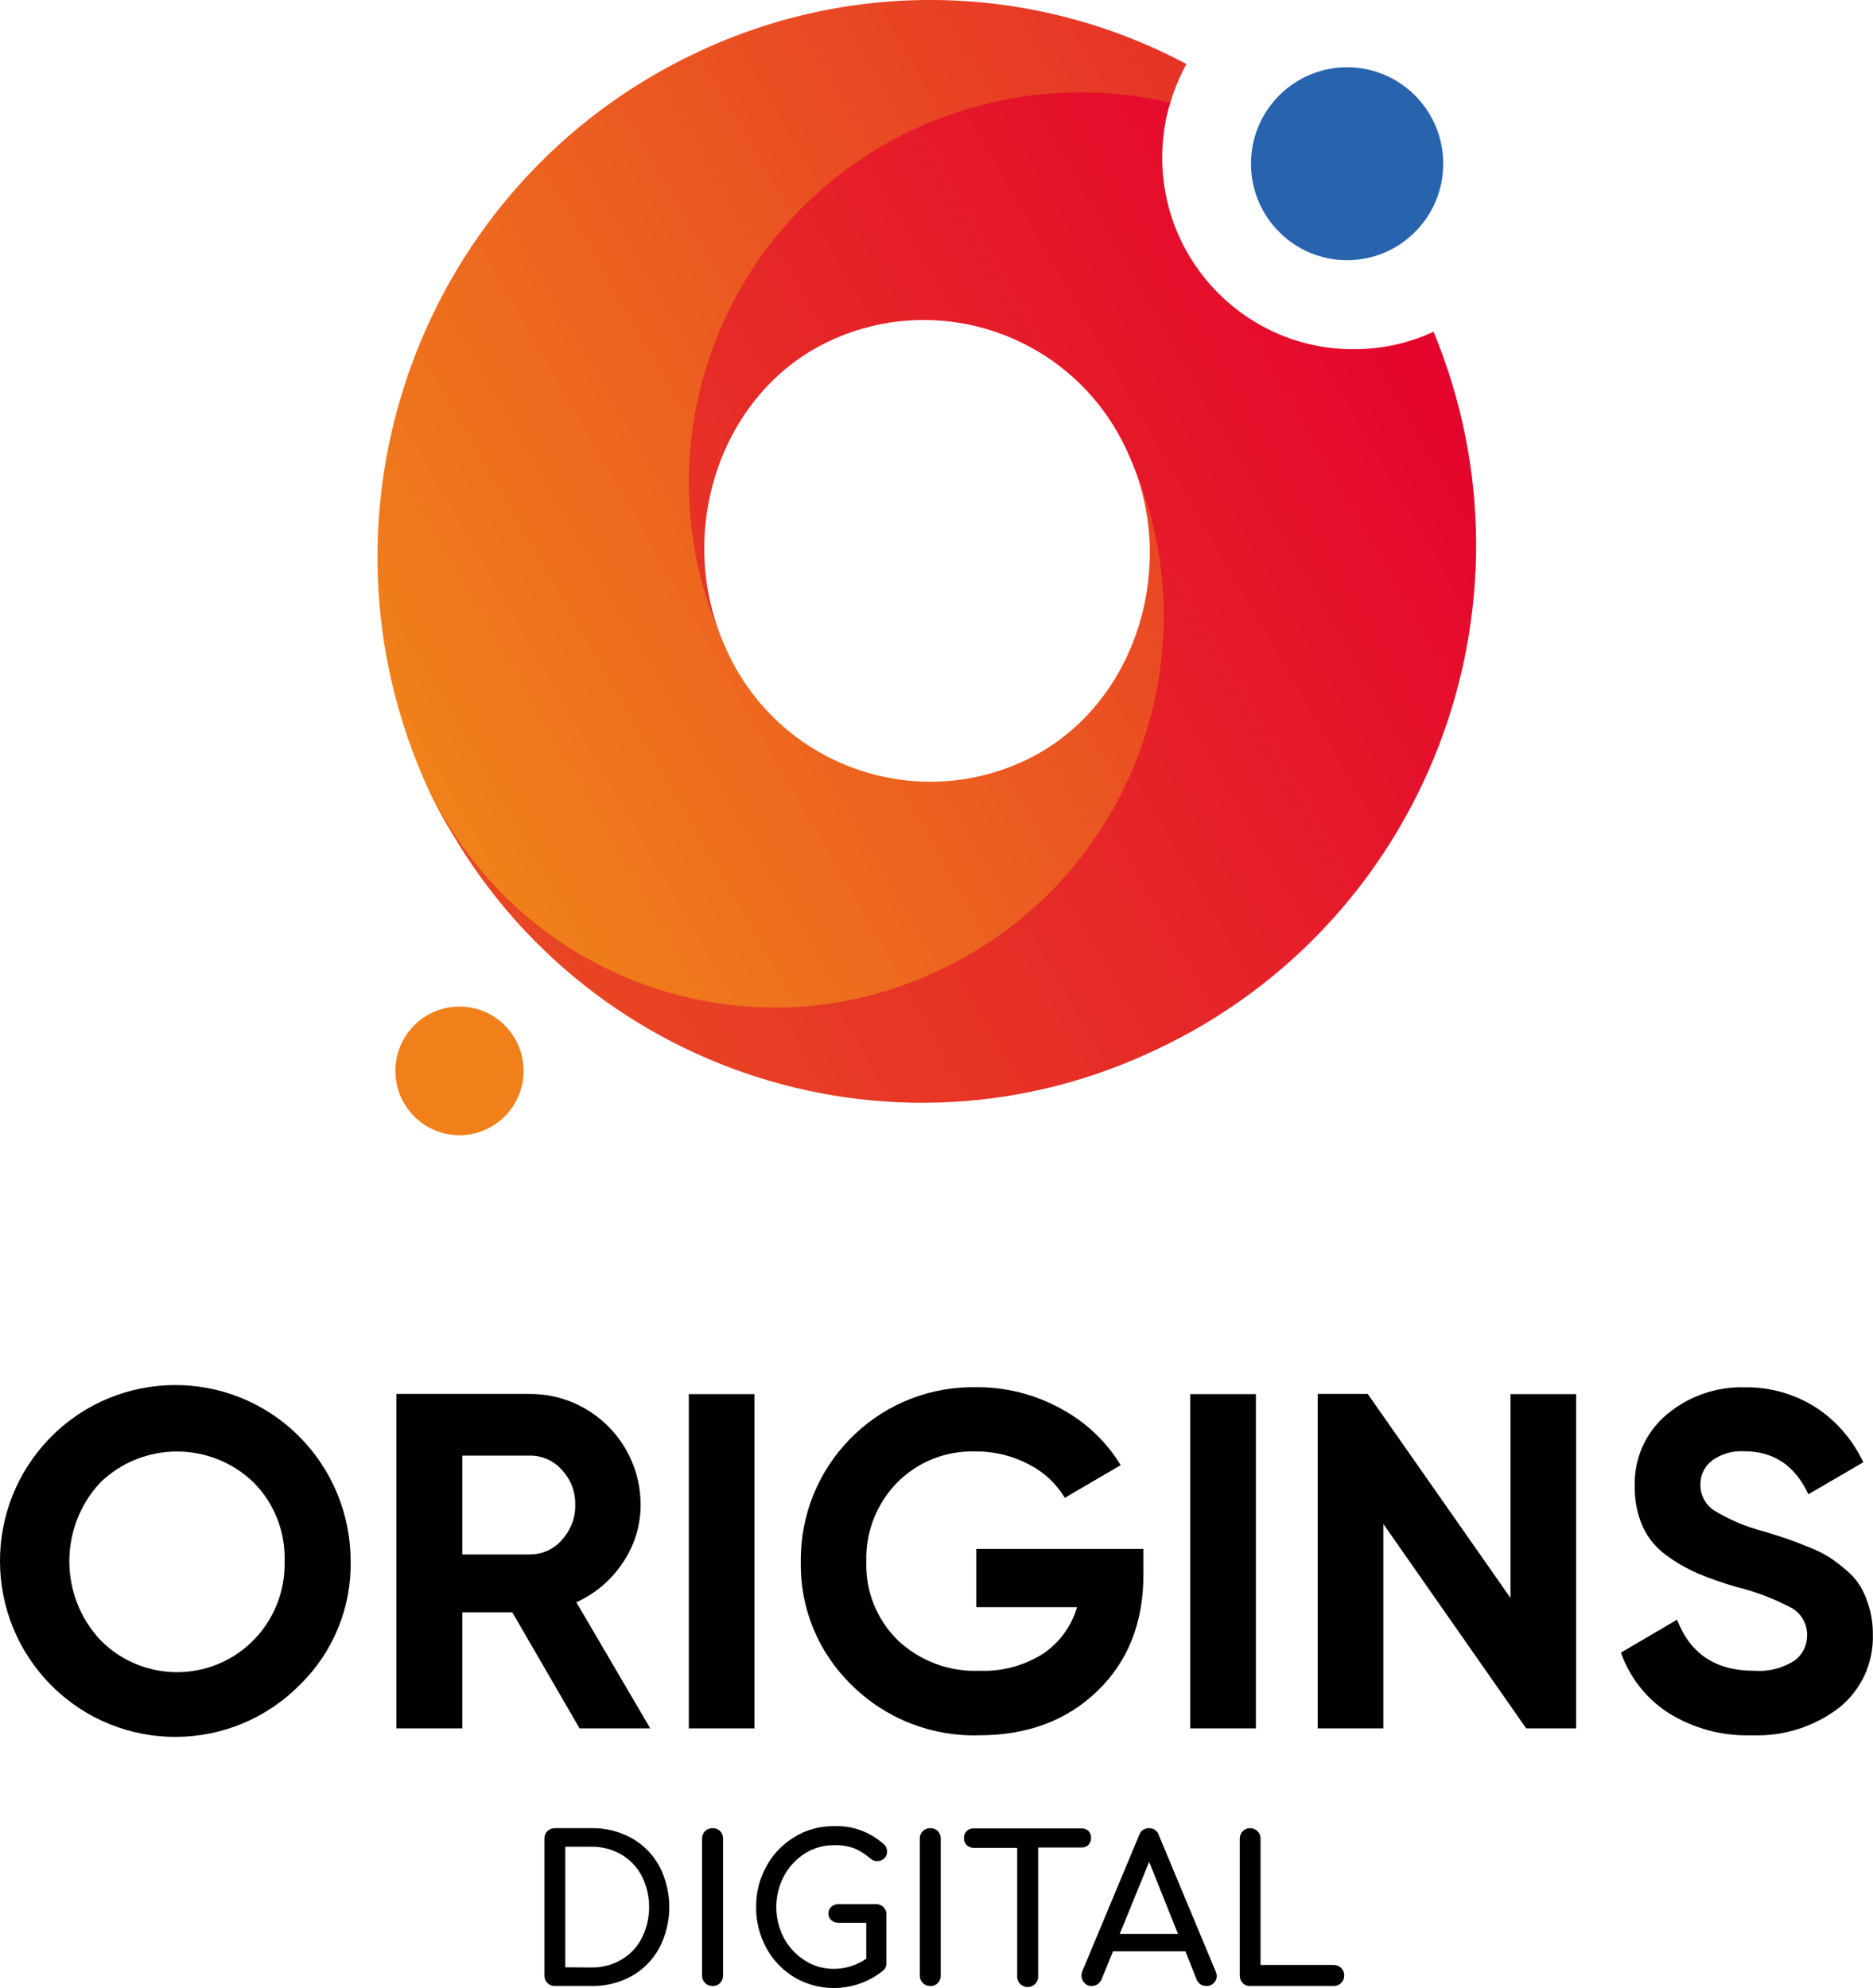 <svg xmlns="http://www.w3.org/2000/svg" width="49" height="52" viewBox="0 0 49 52" fill="none"><g clip-path="url(#clip0_413_3460)"><path d="M29.512 11.855C30.873 14.787 29.721 18.532 26.801 19.899C23.876 21.264 20.401 19.993 19.035 17.061L19.014 17.011C16.64 11.901 18.841 5.826 23.931 3.439C26.011 2.461 28.36 2.23 30.59 2.783C30.696 2.398 30.847 2.026 31.038 1.675C27.062 -0.442 22.327 -0.56 18.252 1.363C10.999 4.761 7.857 13.41 11.229 20.695C13.61 25.79 19.56 27.794 24.643 25.415C29.723 23.035 31.92 16.974 29.548 11.877C29.544 11.867 29.539 11.858 29.534 11.848L29.512 11.855Z" fill="url(#paint0_linear_413_3460)"></path><path d="M35.404 9.135C32.642 9.135 30.405 6.89 30.405 4.119C30.405 3.634 30.474 3.151 30.613 2.687C28.345 2.156 25.966 2.41 23.861 3.408C18.816 5.778 16.622 11.788 18.951 16.866C17.657 13.949 18.814 10.272 21.703 8.919C24.627 7.554 28.103 8.822 29.466 11.757L29.49 11.805C31.863 16.917 29.662 22.992 24.57 25.379C19.561 27.763 13.575 25.624 11.199 20.599C11.185 20.567 11.171 20.536 11.156 20.505C14.447 27.688 22.919 30.837 30.081 27.532C30.139 27.506 30.196 27.479 30.251 27.453C37.286 24.151 40.484 15.876 37.504 8.678C36.846 8.983 36.129 9.137 35.404 9.135Z" fill="url(#paint1_linear_413_3460)"></path><path d="M35.242 6.806C36.631 6.806 37.757 5.676 37.757 4.283C37.757 2.889 36.631 1.759 35.242 1.759C33.853 1.759 32.727 2.889 32.727 4.283C32.727 5.676 33.853 6.806 35.242 6.806Z" fill="#2864AE"></path><path d="M12.02 29.693C12.946 29.693 13.697 28.939 13.697 28.01C13.697 27.081 12.946 26.328 12.02 26.328C11.094 26.328 10.344 27.081 10.344 28.01C10.344 28.939 11.094 29.693 12.02 29.693Z" fill="#F0811A"></path><path d="M7.844 44.069C6.059 45.874 3.156 45.886 1.357 44.098C-0.442 42.307 -0.454 39.395 1.329 37.59C3.113 35.785 6.016 35.773 7.815 37.561C8.687 38.429 9.175 39.609 9.173 40.839C9.195 42.053 8.713 43.223 7.844 44.069ZM2.624 42.896C3.717 44.007 5.501 44.021 6.608 42.925C7.163 42.377 7.465 41.62 7.446 40.839C7.47 40.07 7.178 39.323 6.636 38.777C5.518 37.696 3.743 37.696 2.624 38.777C1.544 39.935 1.544 41.738 2.624 42.896Z" fill="#010101"></path><path d="M15.162 45.208L13.403 42.173H12.096V45.208H10.371V36.46H13.859C15.456 36.456 16.755 37.748 16.759 39.352C16.759 39.354 16.759 39.359 16.759 39.361C16.759 39.897 16.601 40.421 16.299 40.866C16 41.322 15.576 41.685 15.078 41.909L17.011 45.208H15.162ZM12.096 38.073V40.659H13.866C14.187 40.659 14.491 40.522 14.699 40.279C14.929 40.029 15.056 39.7 15.049 39.361C15.056 39.022 14.932 38.695 14.699 38.448C14.489 38.208 14.184 38.071 13.866 38.073H12.096Z" fill="#010101"></path><path d="M18.02 36.465H19.737V45.208H18.02V36.465Z" fill="#010101"></path><path d="M29.913 40.515V41.19C29.913 42.44 29.513 43.452 28.715 44.225C27.918 44.999 26.888 45.386 25.628 45.389C24.378 45.429 23.163 44.954 22.275 44.069C21.408 43.228 20.926 42.062 20.95 40.851C20.921 38.359 22.912 36.314 25.396 36.285C25.436 36.285 25.48 36.285 25.52 36.285C26.299 36.275 27.068 36.468 27.75 36.843C28.395 37.186 28.938 37.698 29.319 38.323L27.856 39.178C27.633 38.803 27.307 38.501 26.917 38.304C26.485 38.075 26.004 37.958 25.515 37.965C24.749 37.941 24.004 38.236 23.465 38.784C22.929 39.335 22.639 40.082 22.663 40.851C22.639 41.618 22.936 42.358 23.48 42.896C24.059 43.447 24.838 43.737 25.635 43.701C26.217 43.723 26.792 43.569 27.286 43.257C27.717 42.968 28.03 42.536 28.177 42.038H25.542V40.515H29.913Z" fill="#010101"></path><path d="M31.137 36.465H32.856V45.208H31.137V36.465Z" fill="#010101"></path><path d="M39.517 36.465H41.234V45.208H39.927L36.19 39.861V45.208H34.473V36.46H35.781L39.517 41.798V36.465Z" fill="#010101"></path><path d="M45.831 45.389C45.063 45.415 44.306 45.213 43.652 44.807C43.072 44.434 42.634 43.877 42.406 43.226L43.874 42.365C44.217 43.257 44.885 43.701 45.882 43.701C46.253 43.73 46.624 43.639 46.941 43.44C47.154 43.286 47.278 43.038 47.276 42.776C47.283 42.478 47.125 42.199 46.864 42.055C46.399 41.81 45.906 41.623 45.395 41.5C45.058 41.401 44.727 41.286 44.404 41.149C44.117 41.024 43.846 40.866 43.594 40.681C43.328 40.491 43.118 40.233 42.979 39.938C42.833 39.609 42.761 39.248 42.768 38.888C42.739 38.16 43.051 37.46 43.609 36.994C44.176 36.52 44.895 36.268 45.633 36.287C46.291 36.275 46.938 36.456 47.494 36.806C48.038 37.16 48.471 37.66 48.746 38.248L47.309 39.085C46.962 38.335 46.402 37.96 45.633 37.96C45.333 37.941 45.036 38.025 44.792 38.2C44.596 38.349 44.481 38.582 44.485 38.83C44.481 39.097 44.61 39.347 44.828 39.498C45.235 39.748 45.678 39.938 46.143 40.056C46.409 40.137 46.61 40.202 46.746 40.248C46.883 40.294 47.07 40.366 47.307 40.462C47.499 40.534 47.681 40.625 47.855 40.731C48.011 40.832 48.157 40.945 48.296 41.067C48.447 41.19 48.577 41.339 48.677 41.505C48.773 41.675 48.849 41.858 48.902 42.048C48.967 42.274 48.998 42.507 48.996 42.742C49.022 43.488 48.696 44.201 48.117 44.665C47.463 45.167 46.653 45.422 45.831 45.389Z" fill="#010101"></path><path d="M14.321 51.868C14.269 51.817 14.24 51.745 14.242 51.673V48.092C14.24 48.018 14.269 47.946 14.321 47.895C14.374 47.845 14.444 47.816 14.515 47.818H15.473C15.842 47.811 16.209 47.902 16.532 48.083C16.836 48.256 17.085 48.508 17.251 48.816C17.596 49.484 17.596 50.279 17.251 50.947C17.085 51.255 16.836 51.51 16.532 51.683C16.209 51.863 15.842 51.954 15.473 51.947H14.515C14.444 51.947 14.372 51.921 14.321 51.868ZM15.469 51.462C15.744 51.467 16.015 51.397 16.252 51.26C16.482 51.128 16.666 50.933 16.788 50.697C17.047 50.185 17.047 49.578 16.788 49.066C16.666 48.833 16.48 48.638 16.252 48.506C16.015 48.369 15.744 48.299 15.469 48.304H14.788V51.457L15.469 51.462Z" fill="#010101"></path><path d="M18.446 51.868C18.394 51.817 18.365 51.745 18.367 51.673V48.092C18.365 48.018 18.394 47.946 18.446 47.895C18.499 47.845 18.569 47.816 18.643 47.818C18.789 47.813 18.911 47.926 18.916 48.073C18.916 48.08 18.916 48.085 18.916 48.092V51.673C18.916 51.745 18.89 51.815 18.839 51.868C18.789 51.921 18.717 51.95 18.643 51.947C18.569 51.947 18.499 51.921 18.446 51.868Z" fill="#010101"></path><path d="M23.113 49.883C23.166 49.936 23.195 50.008 23.19 50.082V51.344C23.195 51.418 23.163 51.493 23.106 51.541C22.445 52.079 21.52 52.151 20.785 51.721C20.476 51.536 20.222 51.272 20.05 50.955C19.87 50.625 19.777 50.255 19.781 49.88C19.777 49.508 19.87 49.14 20.05 48.816C20.222 48.498 20.476 48.234 20.785 48.049C21.094 47.859 21.451 47.761 21.815 47.765C22.287 47.746 22.747 47.91 23.101 48.22C23.137 48.244 23.166 48.28 23.185 48.318C23.2 48.357 23.207 48.395 23.207 48.436C23.207 48.503 23.18 48.568 23.13 48.611C23.08 48.657 23.015 48.681 22.948 48.681C22.881 48.681 22.819 48.655 22.768 48.611C22.644 48.501 22.5 48.41 22.347 48.345C22.177 48.285 21.995 48.256 21.815 48.263C21.547 48.263 21.286 48.335 21.058 48.479C20.828 48.626 20.639 48.828 20.51 49.068C20.241 49.578 20.241 50.185 20.51 50.695C20.639 50.935 20.828 51.137 21.058 51.281C21.286 51.426 21.547 51.5 21.815 51.498C22.117 51.498 22.414 51.404 22.663 51.233V50.294H21.944C21.872 50.296 21.801 50.272 21.745 50.224C21.65 50.133 21.645 49.981 21.736 49.885C21.738 49.883 21.741 49.88 21.745 49.876C21.801 49.827 21.872 49.803 21.944 49.806H22.929C22.998 49.806 23.065 49.835 23.113 49.883Z" fill="#010101"></path><path d="M24.142 51.868C24.089 51.817 24.06 51.745 24.063 51.673V48.092C24.06 48.018 24.089 47.946 24.142 47.895C24.194 47.845 24.266 47.816 24.338 47.818C24.412 47.816 24.482 47.842 24.535 47.895C24.587 47.948 24.614 48.018 24.611 48.092V51.673C24.614 51.745 24.585 51.817 24.535 51.868C24.484 51.921 24.412 51.95 24.338 51.947C24.264 51.947 24.194 51.921 24.142 51.868Z" fill="#010101"></path><path d="M28.474 47.89C28.52 47.938 28.546 48.006 28.544 48.073C28.544 48.14 28.52 48.205 28.474 48.256C28.426 48.301 28.359 48.328 28.292 48.325H27.159V51.673C27.174 51.825 27.061 51.959 26.91 51.974C26.759 51.988 26.625 51.875 26.611 51.724C26.611 51.707 26.611 51.69 26.611 51.673V48.333H25.473C25.406 48.333 25.339 48.309 25.291 48.263C25.243 48.215 25.217 48.148 25.219 48.08C25.212 47.948 25.31 47.833 25.444 47.825C25.454 47.825 25.463 47.825 25.473 47.825H28.292C28.359 47.821 28.426 47.845 28.474 47.89Z" fill="#010101"></path><path d="M31.833 51.678C31.833 51.75 31.807 51.817 31.754 51.868C31.704 51.921 31.632 51.95 31.56 51.947C31.507 51.947 31.455 51.933 31.409 51.904C31.364 51.875 31.325 51.829 31.306 51.779L31.012 51.039H29.119L28.815 51.779C28.791 51.829 28.755 51.873 28.71 51.904C28.664 51.933 28.614 51.947 28.561 51.947C28.489 51.95 28.418 51.921 28.37 51.865C28.319 51.815 28.293 51.745 28.293 51.673C28.293 51.63 28.302 51.589 28.319 51.551L29.8 48.003C29.835 47.89 29.941 47.816 30.058 47.818C30.176 47.813 30.283 47.888 30.317 48.003L31.802 51.563C31.819 51.599 31.828 51.637 31.833 51.678ZM29.294 50.584H30.818L30.063 48.7L29.294 50.584Z" fill="#010101"></path><path d="M32.51 51.868C32.46 51.815 32.431 51.745 32.434 51.673V48.092C32.434 48.02 32.46 47.948 32.513 47.898C32.563 47.845 32.63 47.818 32.702 47.818C32.776 47.818 32.846 47.845 32.898 47.898C32.951 47.948 32.98 48.02 32.977 48.092V51.397H34.894C34.965 51.397 35.037 51.423 35.088 51.476C35.14 51.529 35.169 51.599 35.167 51.673C35.167 51.822 35.047 51.945 34.898 51.947C34.898 51.947 34.896 51.947 34.894 51.947H32.712C32.635 51.952 32.563 51.923 32.51 51.868Z" fill="#010101"></path></g><defs><linearGradient id="paint0_linear_413_3460" x1="10.595" y1="19.666" x2="33.731" y2="6.354" gradientUnits="userSpaceOnUse"><stop stop-color="#F0811A"></stop><stop offset="0.99" stop-color="#E63327"></stop></linearGradient><linearGradient id="paint1_linear_413_3460" x1="37.943" y1="9.135" x2="11.668" y2="24.255" gradientUnits="userSpaceOnUse"><stop stop-color="#E4032D"></stop><stop offset="0.44" stop-color="#E62428"></stop><stop offset="1" stop-color="#E84A23"></stop></linearGradient><clipPath id="clip0_413_3460"><rect width="49" height="52" fill="white"></rect></clipPath></defs></svg>
